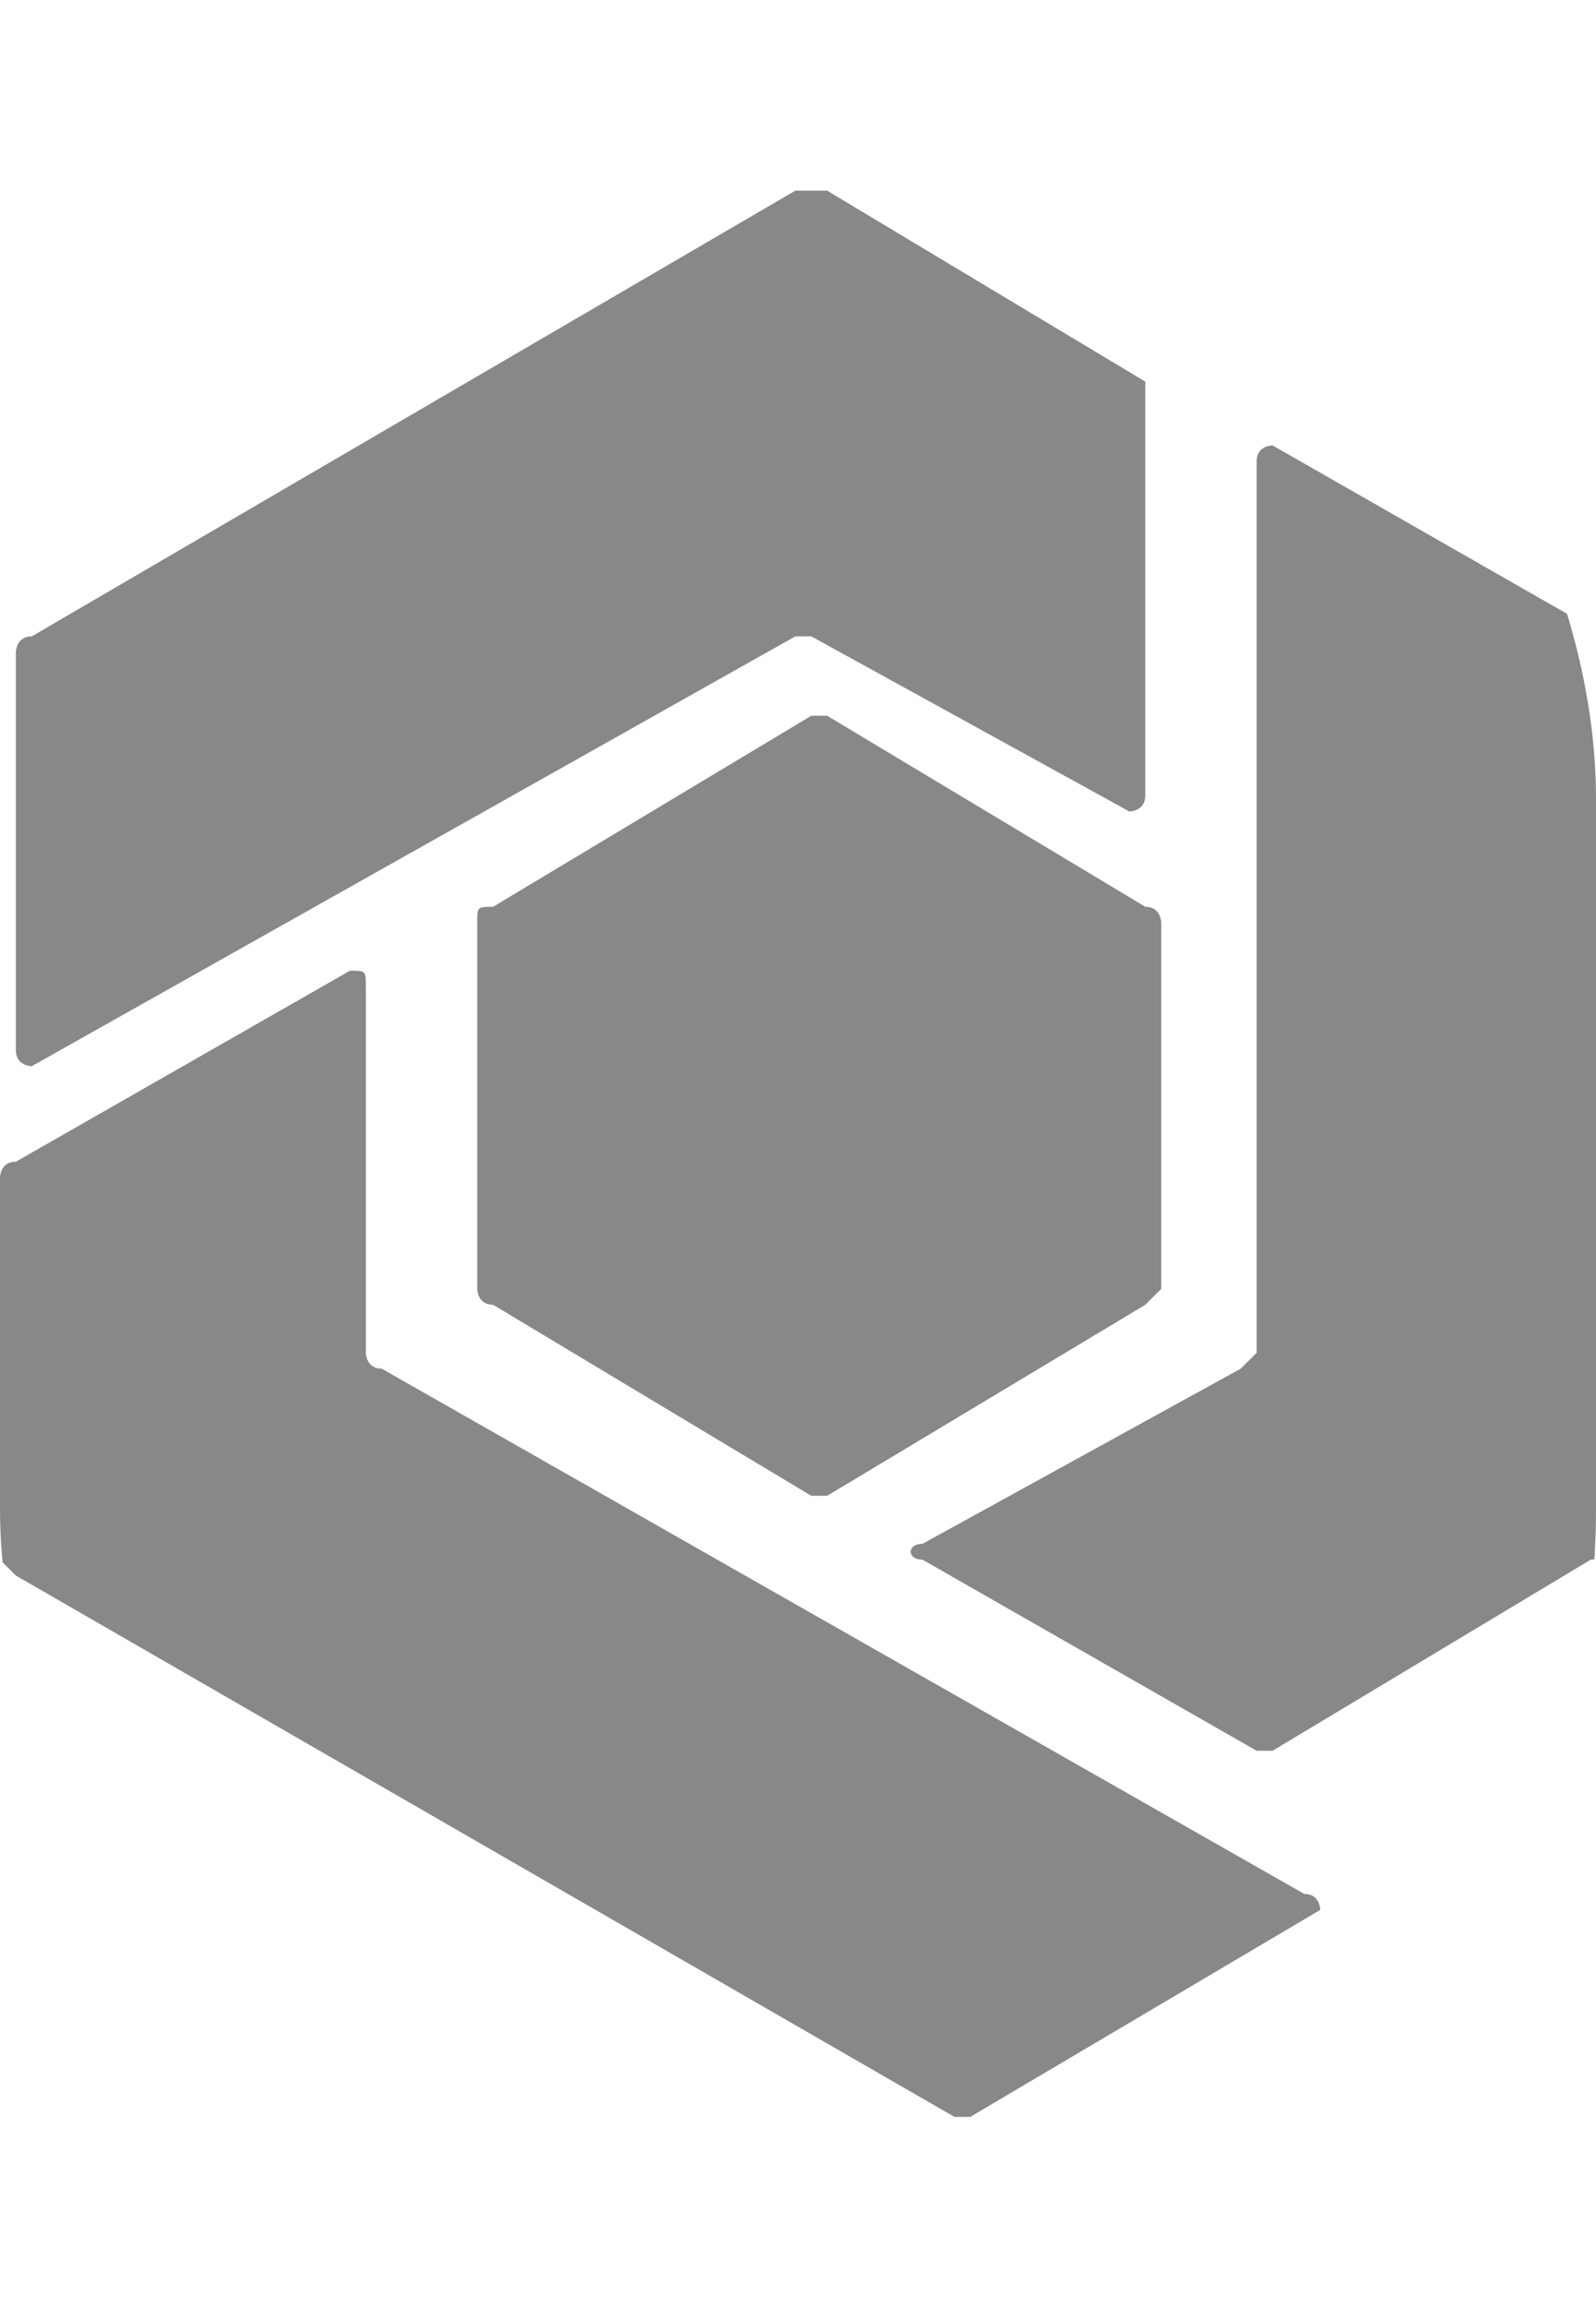 <svg width="36" height="52" viewBox="0 0 36 52" fill="none" xmlns="http://www.w3.org/2000/svg">
<g clip-path="url(#clip0_3861_12695)">
<path d="M36.239 14.704V34.796C36.239 34.796 36.239 35.155 35.88 35.155L28.704 39.461H28.345L20.81 35.155C20.451 35.155 20.451 34.796 20.81 34.796L27.986 30.849L28.345 30.491V10.398C28.345 10.039 28.704 10.039 28.704 10.039L36.239 14.345V14.704Z" fill="#888888"/>
<path d="M10.764 20.797V29.05C10.764 29.05 10.764 29.409 11.123 29.409L18.299 33.714H18.658L25.834 29.409L26.193 29.05V20.797C26.193 20.797 26.193 20.438 25.834 20.438L18.658 16.133H18.299L11.123 20.438C10.764 20.438 10.764 20.438 10.764 20.797Z" fill="#888888"/>
<path d="M29.78 43.048L21.887 47.713H21.528L0.359 35.513L0 35.155V26.543C0 26.543 -3.47526e-07 26.184 0.359 26.184L7.894 21.879C8.252 21.879 8.252 21.879 8.252 22.238V30.49C8.252 30.49 8.252 30.849 8.611 30.849L29.422 42.689C29.78 42.689 29.78 43.048 29.78 43.048Z" fill="#888888"/>
<path d="M25.833 8.961V17.931C25.833 18.29 25.474 18.29 25.474 18.29L18.299 14.343H17.94L0.717 24.031C0.717 24.031 0.358 24.031 0.358 23.672V14.702C0.358 14.702 0.358 14.343 0.717 14.343L17.94 4.297H18.657L25.833 8.602V8.961Z" fill="#888888"/>
</g>
<defs>
<clipPath id="clip0_3861_12695">
<rect width="36" height="52" rx="18" fill="white"/>
</clipPath>
</defs>
</svg>
